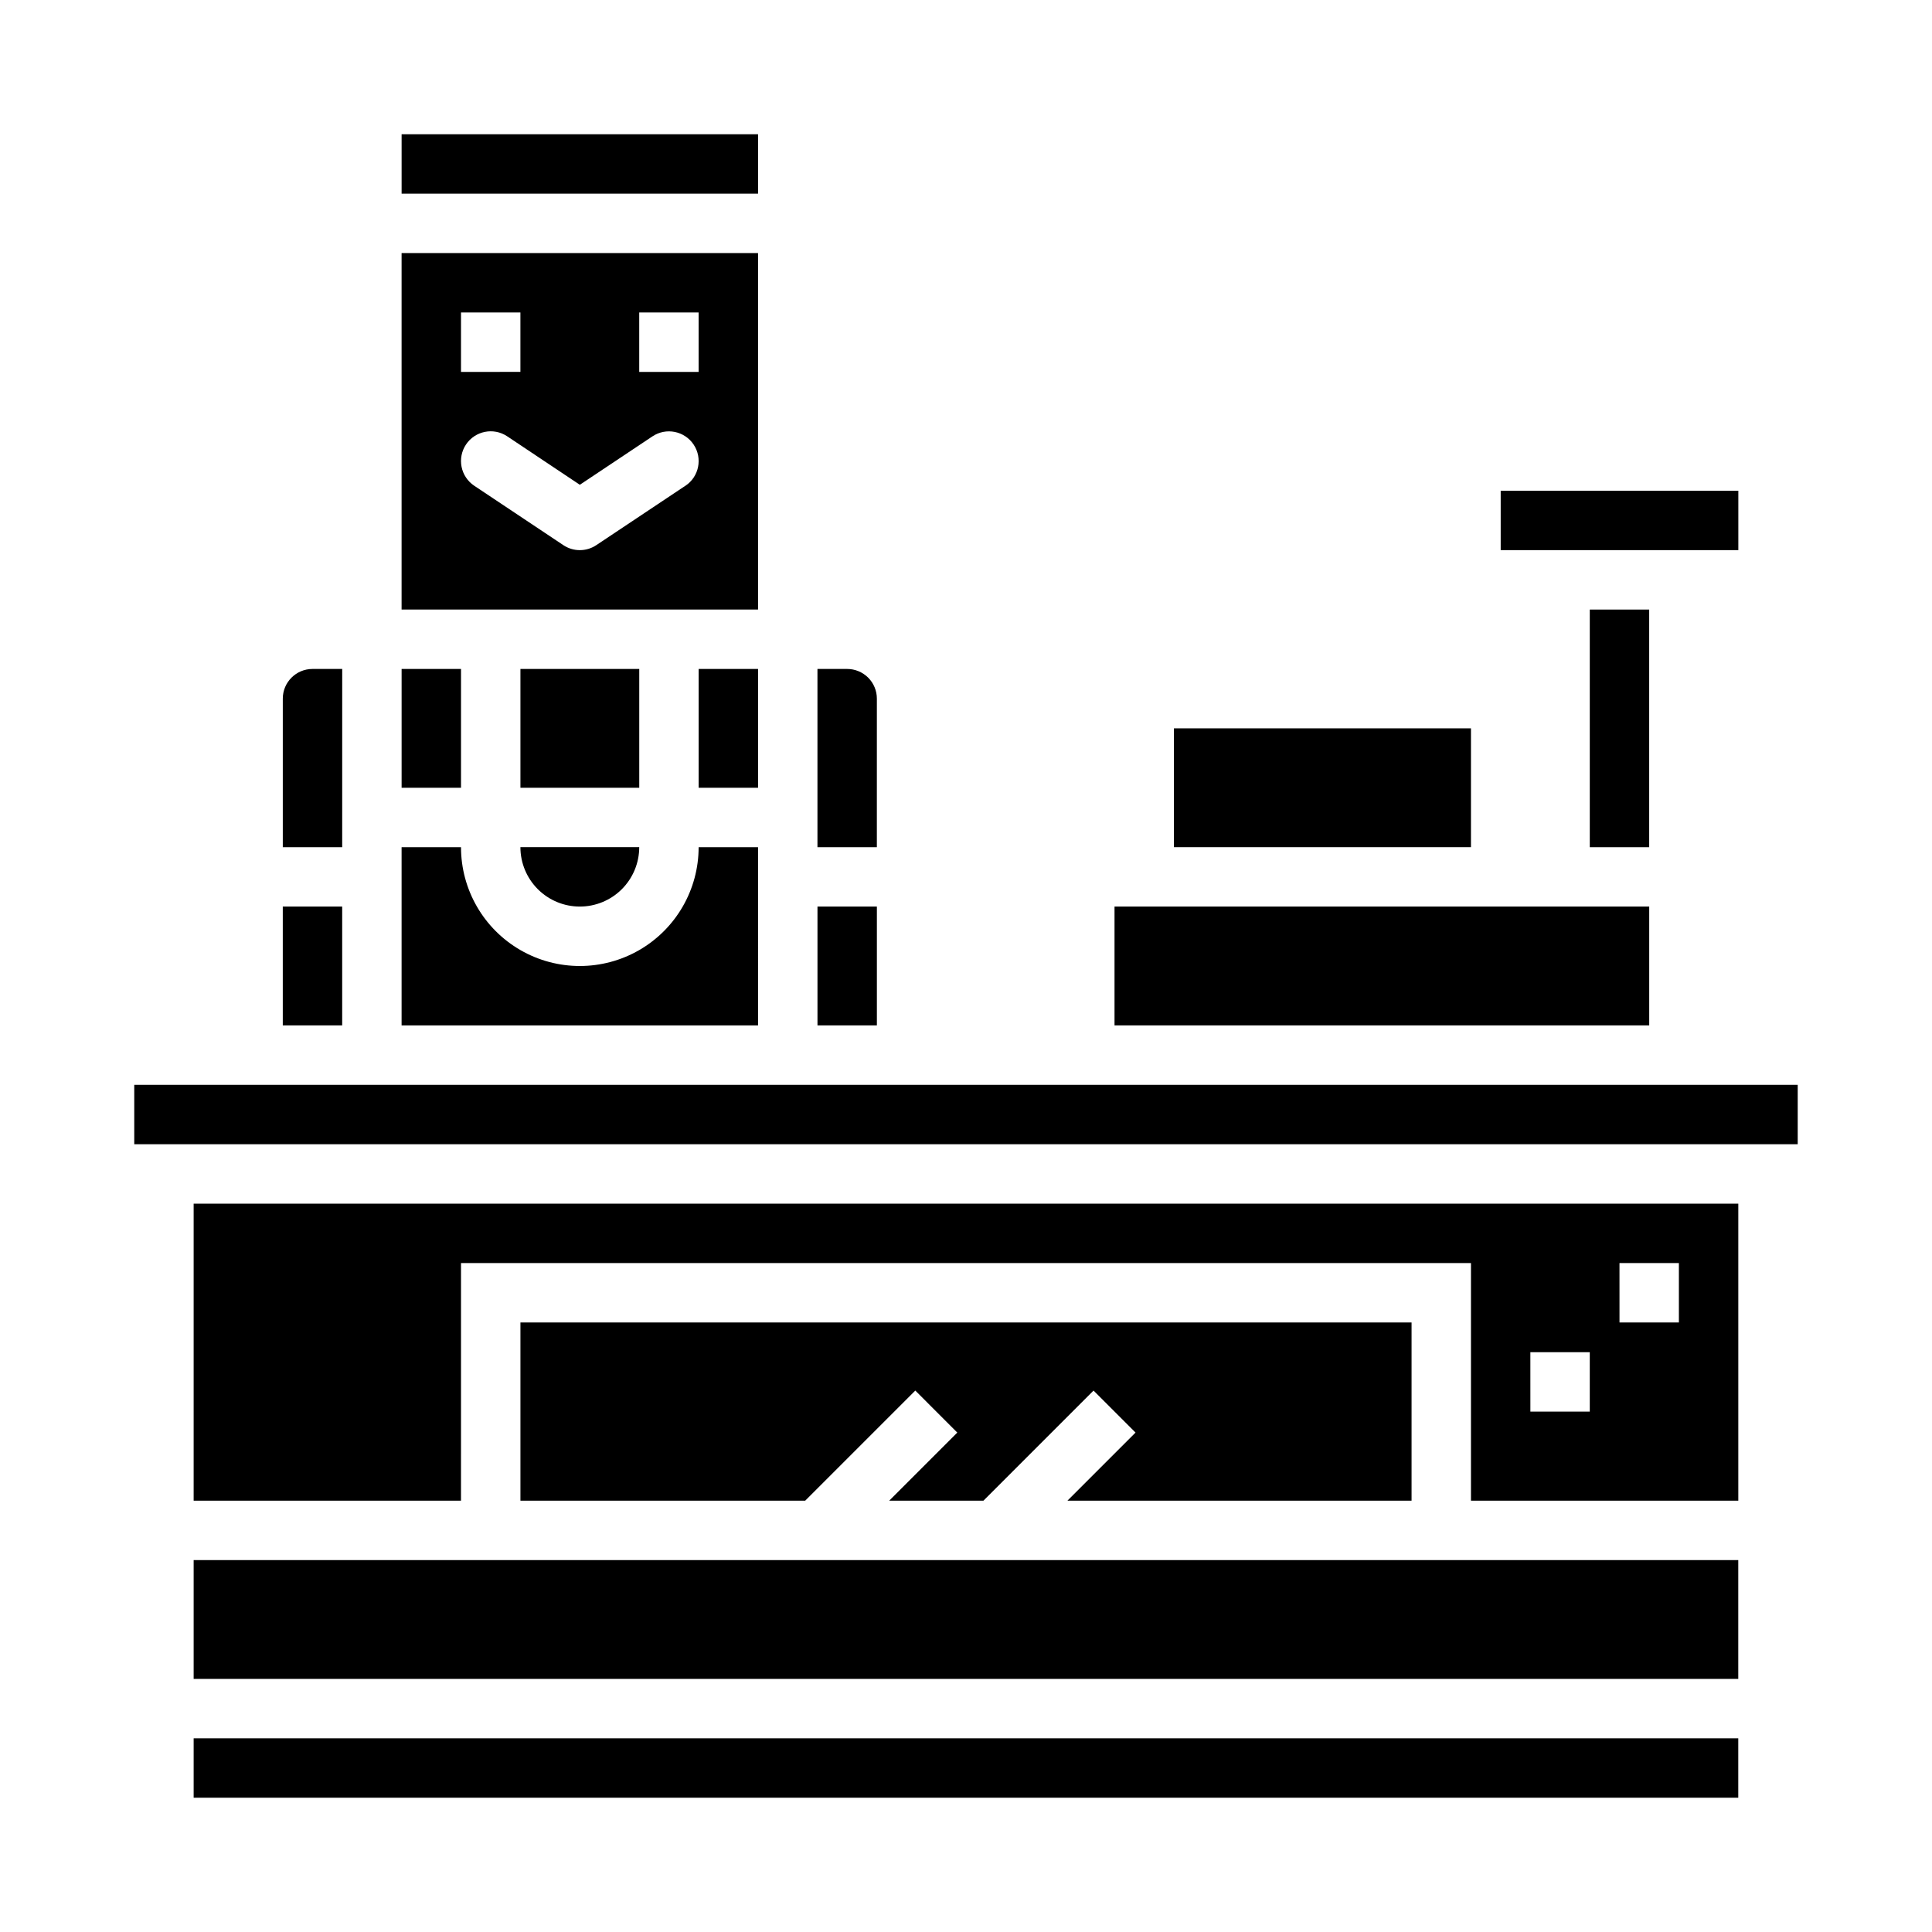 <?xml version="1.0" encoding="UTF-8"?>
<!-- Uploaded to: SVG Repo, www.svgrepo.com, Generator: SVG Repo Mixer Tools -->
<svg fill="#000000" width="800px" height="800px" version="1.1" viewBox="144 144 512 512" xmlns="http://www.w3.org/2000/svg">
 <g>
  <path d="m250.43 179.58h94.465v15.742h-94.465z"/>
  <path d="m344.89 211.07h-94.465v94.465h94.465zm-78.719 15.742h15.742v15.742l-15.742 0.004zm59.473 45.91-23.617 15.742v0.004c-2.644 1.766-6.094 1.766-8.738 0l-23.617-15.742v-0.004c-1.734-1.156-2.941-2.961-3.352-5.008-0.406-2.047 0.012-4.172 1.172-5.91 2.414-3.617 7.301-4.594 10.918-2.18l19.25 12.848 19.246-12.832c3.617-2.414 8.504-1.438 10.918 2.18 2.414 3.617 1.438 8.508-2.18 10.918zm3.5-30.164h-15.742v-15.746h15.742z"/>
  <path d="m329.15 321.28h15.742v31.488h-15.742z"/>
  <path d="m281.92 321.28h31.488v31.488h-31.488z"/>
  <path d="m297.66 384.25c4.172 0 8.18-1.656 11.133-4.609 2.949-2.953 4.609-6.957 4.609-11.133h-31.488c0 4.176 1.66 8.18 4.613 11.133 2.949 2.953 6.957 4.609 11.133 4.609z"/>
  <path d="m250.43 321.28h15.742v31.488h-15.742z"/>
  <path d="m541.7 274.05h62.977v15.742h-62.977z"/>
  <path d="m360.64 384.25h15.742v31.488h-15.742z"/>
  <path d="m439.36 384.25h141.7v31.488h-141.7z"/>
  <path d="m376.38 329.15c0-2.086-0.828-4.09-2.305-5.566-1.477-1.473-3.481-2.305-5.566-2.305h-7.875v47.23h15.742z"/>
  <path d="m455.1 337.02h78.719v31.488h-78.719z"/>
  <path d="m518.08 541.7v-47.234h-236.16v47.234h75.461l29.184-29.184 11.129 11.133-18.051 18.051h24.973l29.18-29.184 11.133 11.133-18.051 18.051z"/>
  <path d="m195.32 557.44h409.34v31.488h-409.34z"/>
  <path d="m195.32 541.7h70.848l0.004-62.977h267.65v62.977h70.848v-78.719h-409.35zm377.86-62.977h15.742v15.742h-15.738zm-23.617 23.617h15.742v15.742h-15.738z"/>
  <path d="m179.58 431.49h440.83v15.742h-440.83z"/>
  <path d="m344.89 368.51h-15.746c0 11.25-6 21.645-15.742 27.27s-21.746 5.625-31.488 0c-9.742-5.625-15.742-16.02-15.742-27.27h-15.746v47.23h94.465z"/>
  <path d="m195.32 604.67h409.34v15.742h-409.34z"/>
  <path d="m218.94 384.25h15.742v31.488h-15.742z"/>
  <path d="m234.69 321.28h-7.875c-4.348 0-7.871 3.523-7.871 7.871v39.359h15.742z"/>
  <path d="m565.31 305.54h15.742v62.977h-15.742z"/>
 </g>
</svg>